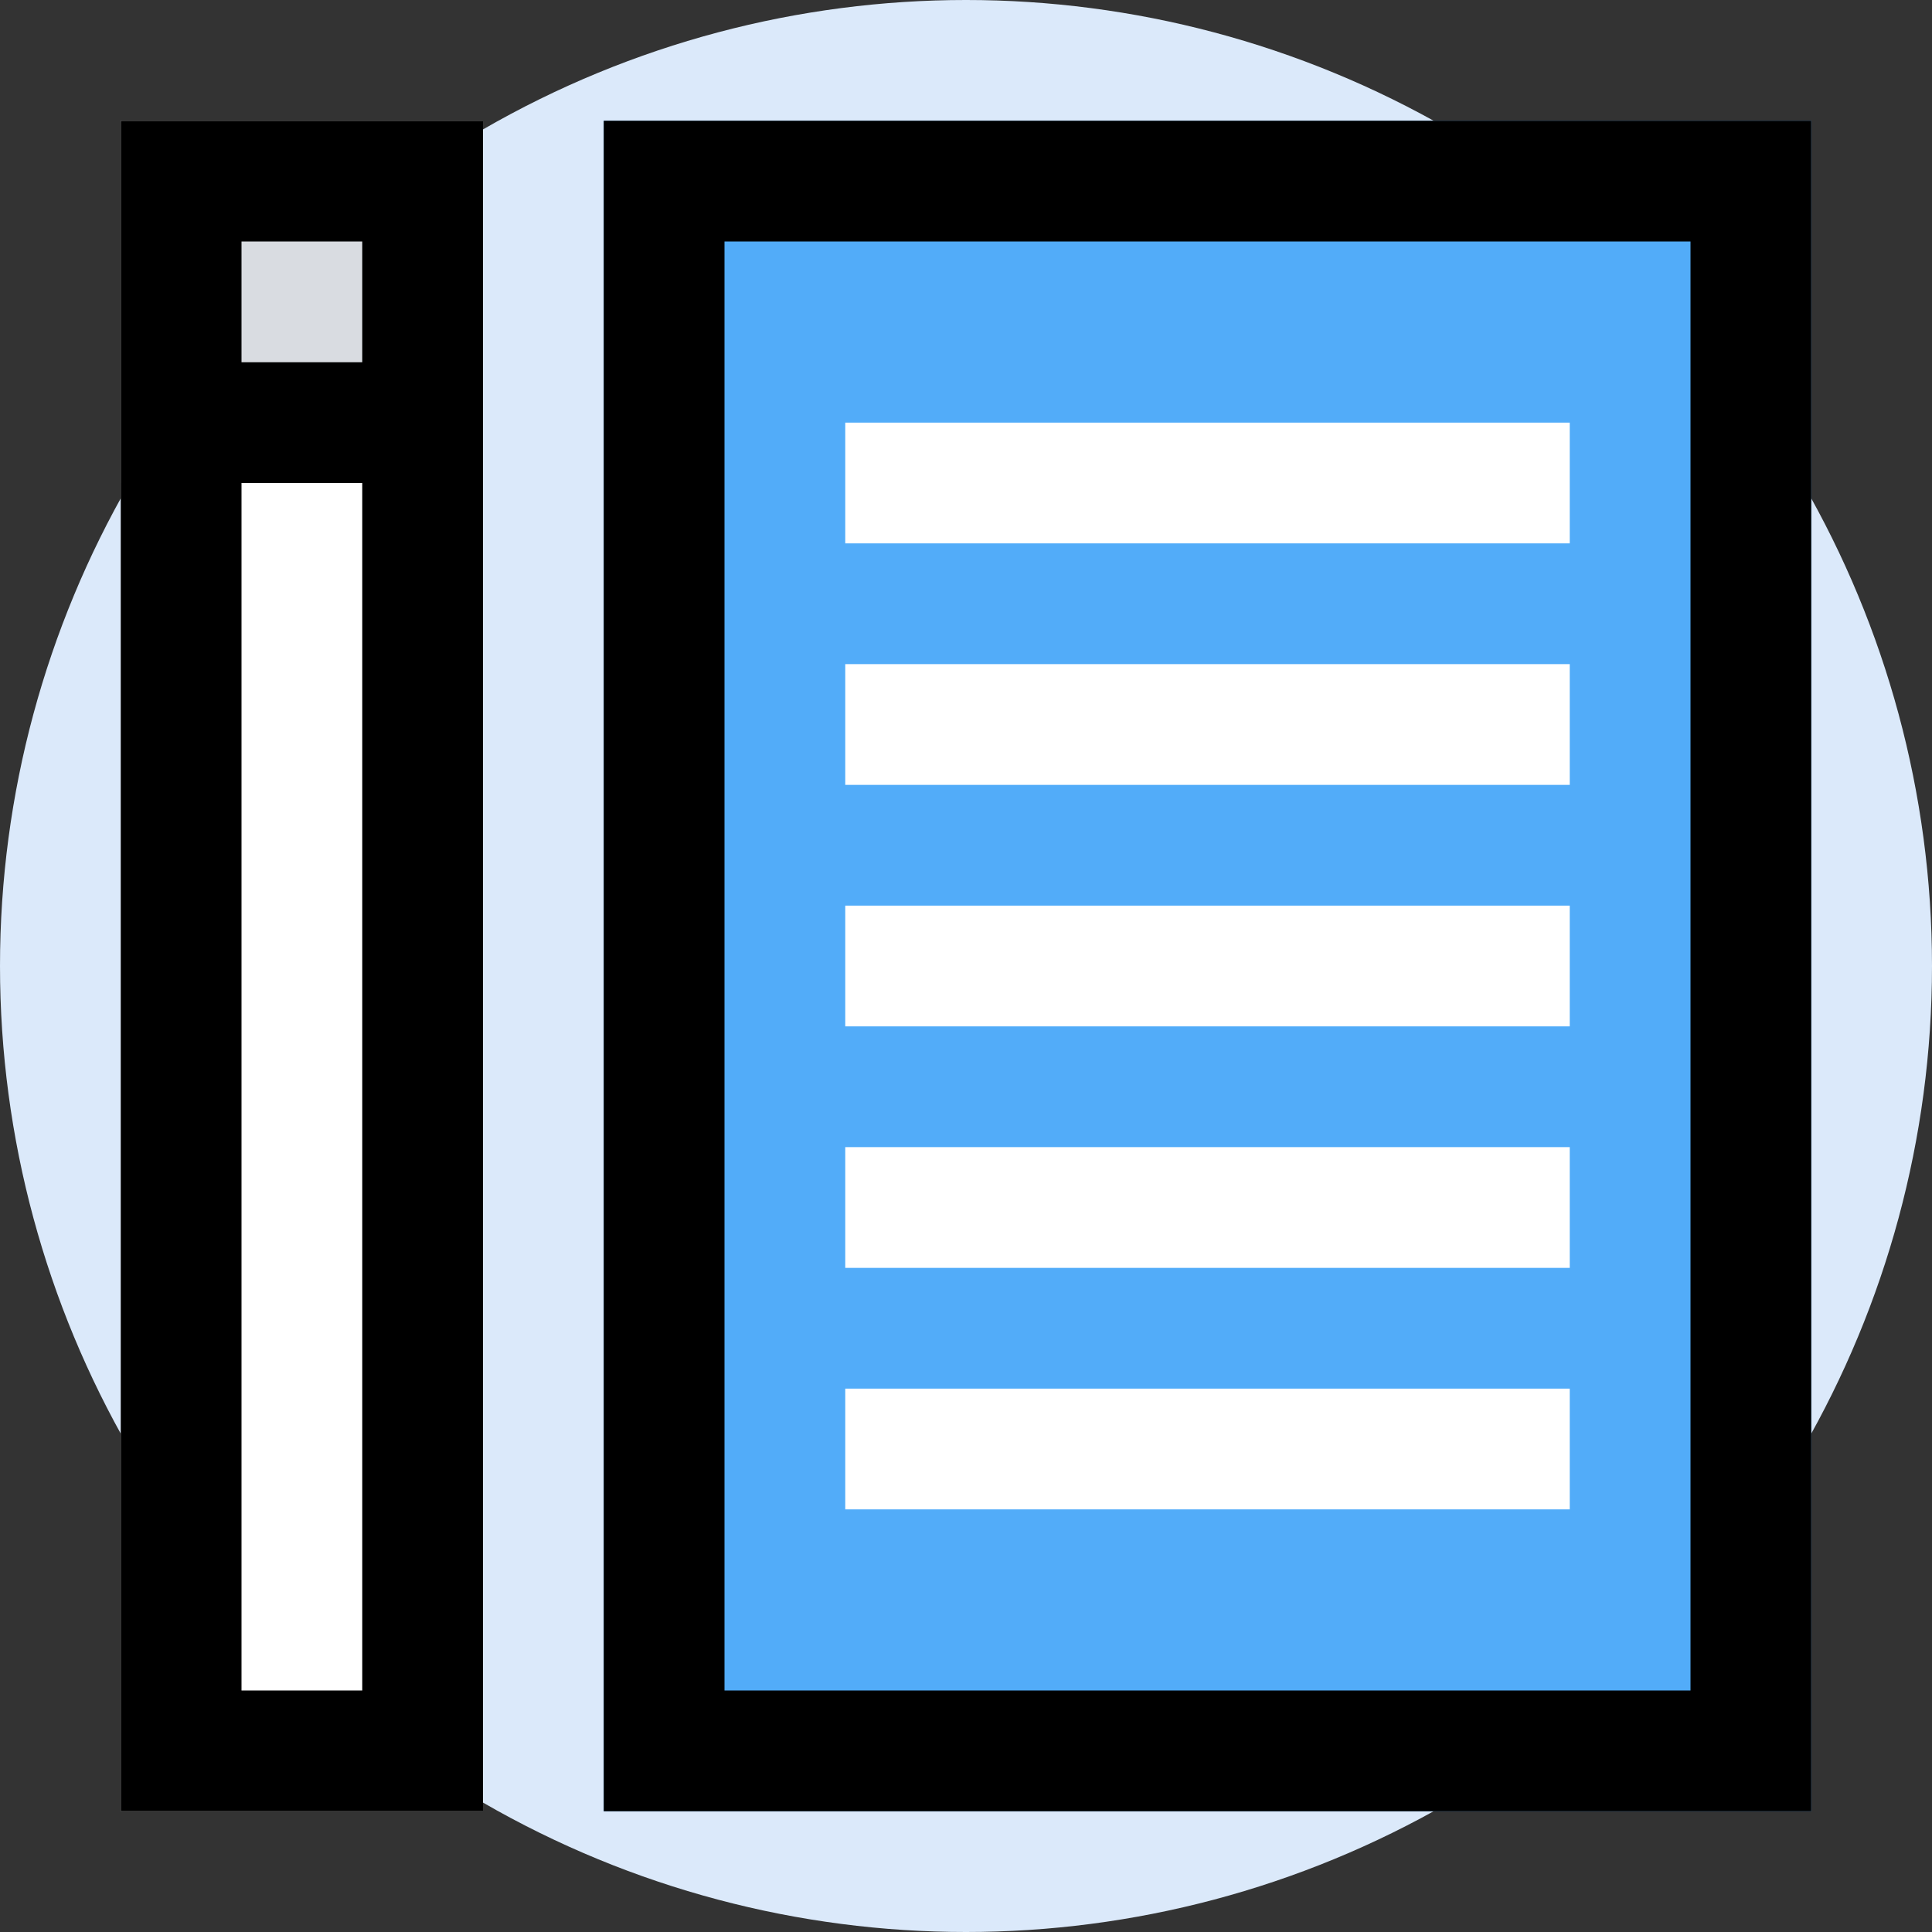 <?xml version="1.0" ?>
<svg width="800px" height="800px" viewBox="0 0 32 32" xmlns="http://www.w3.org/2000/svg">
<rect x="0" y="0" width="32" height="32" fill="#333333" stroke="none"/>
<defs>
<style>.cls-1{fill:#dbe9fa;}.cls-2{fill:#ffffff;}.cls-3{fill:#52acf9;}.cls-4{fill:#d9dce1;}</style>
</defs>
<g id="write">
<circle class="cls-1" cx="16" cy="16" r="16"/>
<rect class="cls-2" height="28" width="6" x="2" y="2"/>
<rect class="cls-3" height="28" width="20" x="10" y="2"/>
<rect class="cls-2" height="2" width="12" x="14" y="7"/>
<rect class="cls-2" height="2" width="12" x="14" y="11"/>
<rect class="cls-2" height="2" width="12" x="14" y="15"/>
<rect class="cls-2" height="2" width="12" x="14" y="19"/>
<rect class="cls-2" height="2" width="12" x="14" y="23"/>
<rect class="cls-4" height="6" width="6" x="2" y="2"/>
<path d="M2,8V30H8V2H2ZM6,28H4V8H6ZM4,4H6V6H4Zm6-2V30H30V2ZM28,28H12V4H28Z"/>
</g>
</svg>